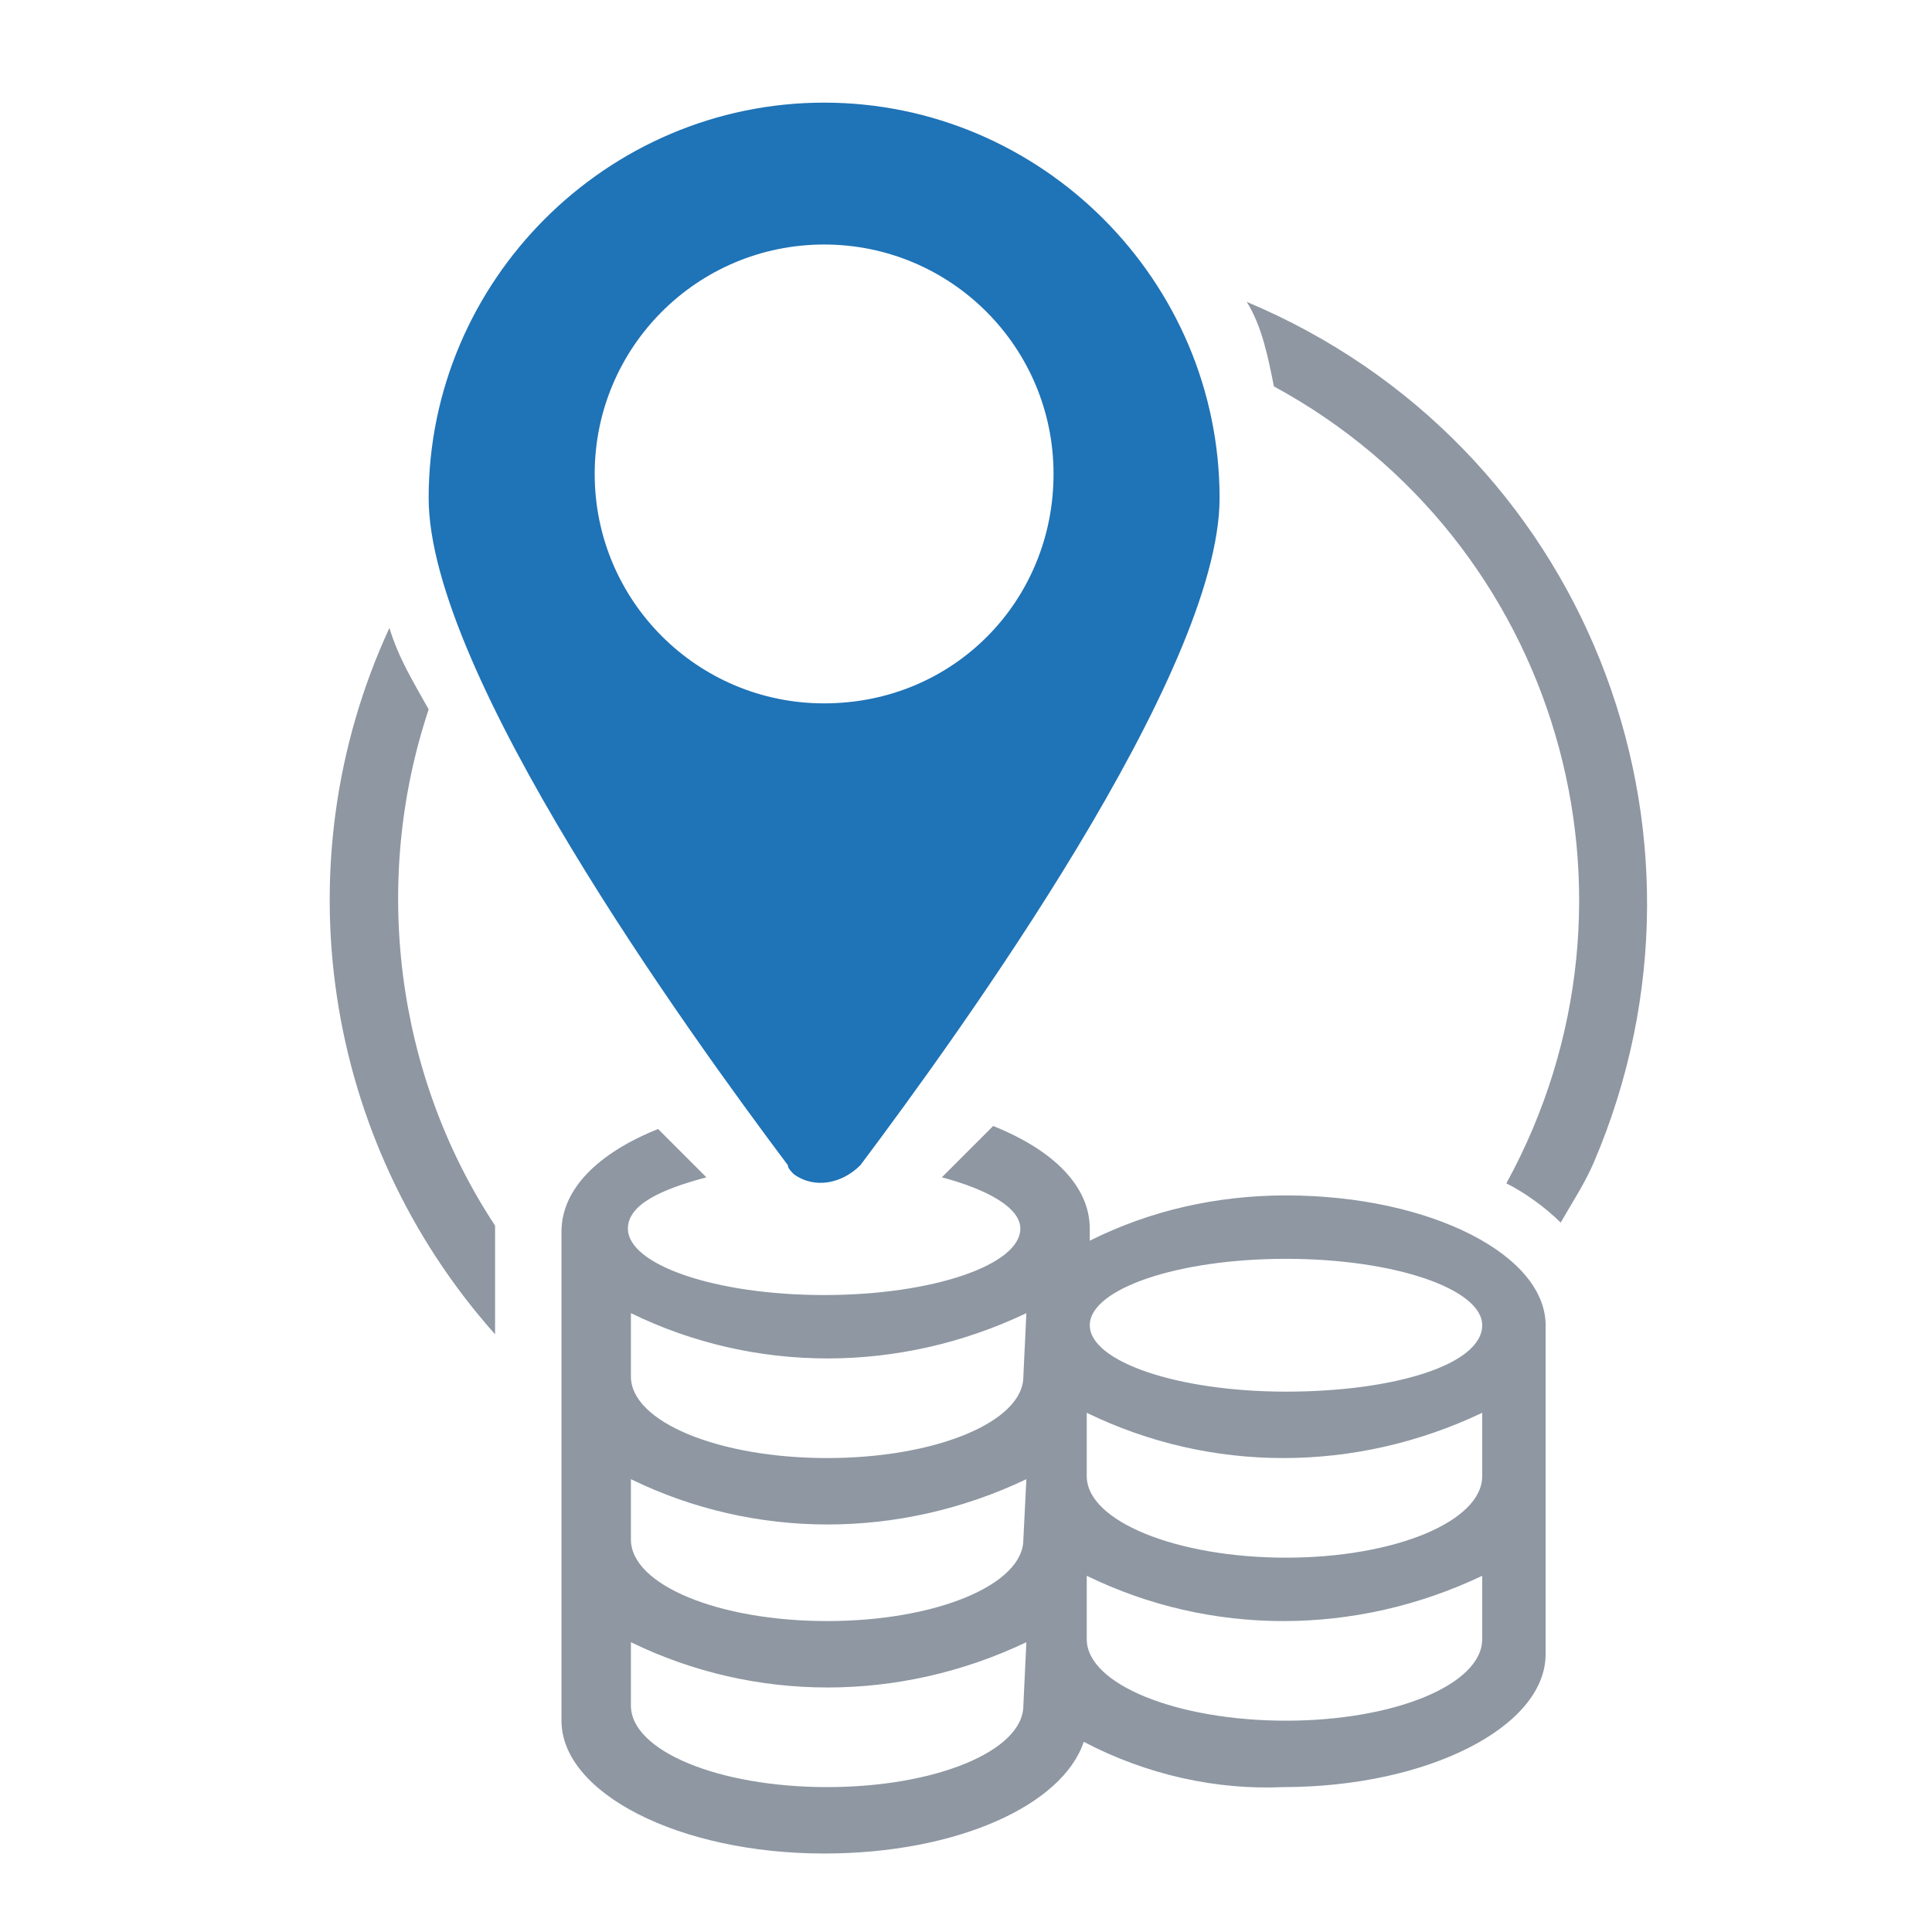 <?xml version="1.0" encoding="utf-8"?>
<!-- Generator: Adobe Illustrator 24.1.1, SVG Export Plug-In . SVG Version: 6.00 Build 0)  -->
<svg version="1.1" id="Keeping_All_Data_in_One_Location_svg"
	 xmlns="http://www.w3.org/2000/svg" xmlns:xlink="http://www.w3.org/1999/xlink" x="0px" y="0px" viewBox="0 0 64 64"
	 style="enable-background:new 0 0 64 64;" xml:space="preserve">
<style type="text/css">
	.st0{fill-opacity:0;}
	.st1{fill:#8E97A2;}
	.st2{fill:#1F73B7;}
</style>
<path id="_GUIDE" class="st0" d="M0,0h64v64H0V0z"/>
<path class="st1" d="M51.7,40.5c-0.5-0.5-1.2-1-1.8-1.3c5.2-9.5,1.7-21.3-7.7-26.4c-0.2-1-0.4-2-0.9-2.8
	c11.2,4.7,16.2,17.5,11.5,28.5C52.5,39.2,52.1,39.8,51.7,40.5z"/>
<path class="st2" d="M27.3,3.4c-7.2,0-13.1,5.9-13.1,13.1c0,5.8,8.6,17.7,11.9,22.1c0,0.1,0.1,0.2,0.2,0.3c0.7,0.5,1.6,0.3,2.2-0.3
	c3.3-4.4,11.9-16.3,11.9-22.1C40.4,9.3,34.5,3.4,27.3,3.4z M27.3,23.3c-4.2,0-7.6-3.4-7.6-7.6s3.4-7.6,7.6-7.6s7.6,3.4,7.6,7.6
	S31.6,23.3,27.3,23.3z"/>
<path class="st1" d="M16.4,40.6v3.6c-5.7-6.4-7.1-15.6-3.5-23.4c0.3,1,0.8,1.8,1.3,2.7C12.3,29.2,13.1,35.6,16.4,40.6z M42.6,39.6
	c-2.3,0-4.5,0.5-6.5,1.5v-0.4c0-1.4-1.2-2.6-3.2-3.4L31.2,39c1.5,0.4,2.6,1,2.6,1.7c0,1.2-2.9,2.2-6.5,2.2s-6.5-1-6.5-2.2
	c0-0.8,1.1-1.3,2.6-1.7l-1.6-1.6c-2,0.8-3.2,2-3.2,3.4V57c0,2.4,3.9,4.4,8.7,4.4c4.4,0,7.9-1.6,8.6-3.7c2.1,1.1,4.4,1.6,6.6,1.5
	c4.8,0,8.7-2,8.7-4.4V44C51.3,41.6,47.4,39.6,42.6,39.6z M33.9,56.5c0,1.5-2.9,2.7-6.5,2.7s-6.5-1.2-6.5-2.7v-2.1
	c4.1,2,8.9,2,13.1,0C34,54.4,33.9,56.5,33.9,56.5z M33.9,51c0,1.5-2.9,2.7-6.5,2.7s-6.5-1.2-6.5-2.7v-2c4.1,2,8.9,2,13.1,0
	C34,49,33.9,51,33.9,51z M33.9,45.6c0,1.5-2.9,2.7-6.5,2.7s-6.5-1.2-6.5-2.7v-2.1c4.1,2,8.9,2,13.1,0C34,43.5,33.9,45.6,33.9,45.6z
	 M49.1,54.3c0,1.5-2.9,2.7-6.5,2.7S36,55.8,36,54.3v-2.1c4.1,2,8.9,2,13.1,0V54.3z M49.1,48.9c0,1.5-2.9,2.7-6.5,2.7
	S36,50.4,36,48.9v-2.1c4.1,2,8.9,2,13.1,0C49.1,46.8,49.1,48.9,49.1,48.9z M42.6,46.1c-3.6,0-6.5-1-6.5-2.2s2.9-2.2,6.5-2.2
	s6.5,1,6.5,2.2C49.1,45.2,46.2,46.1,42.6,46.1z"/>
</svg>
